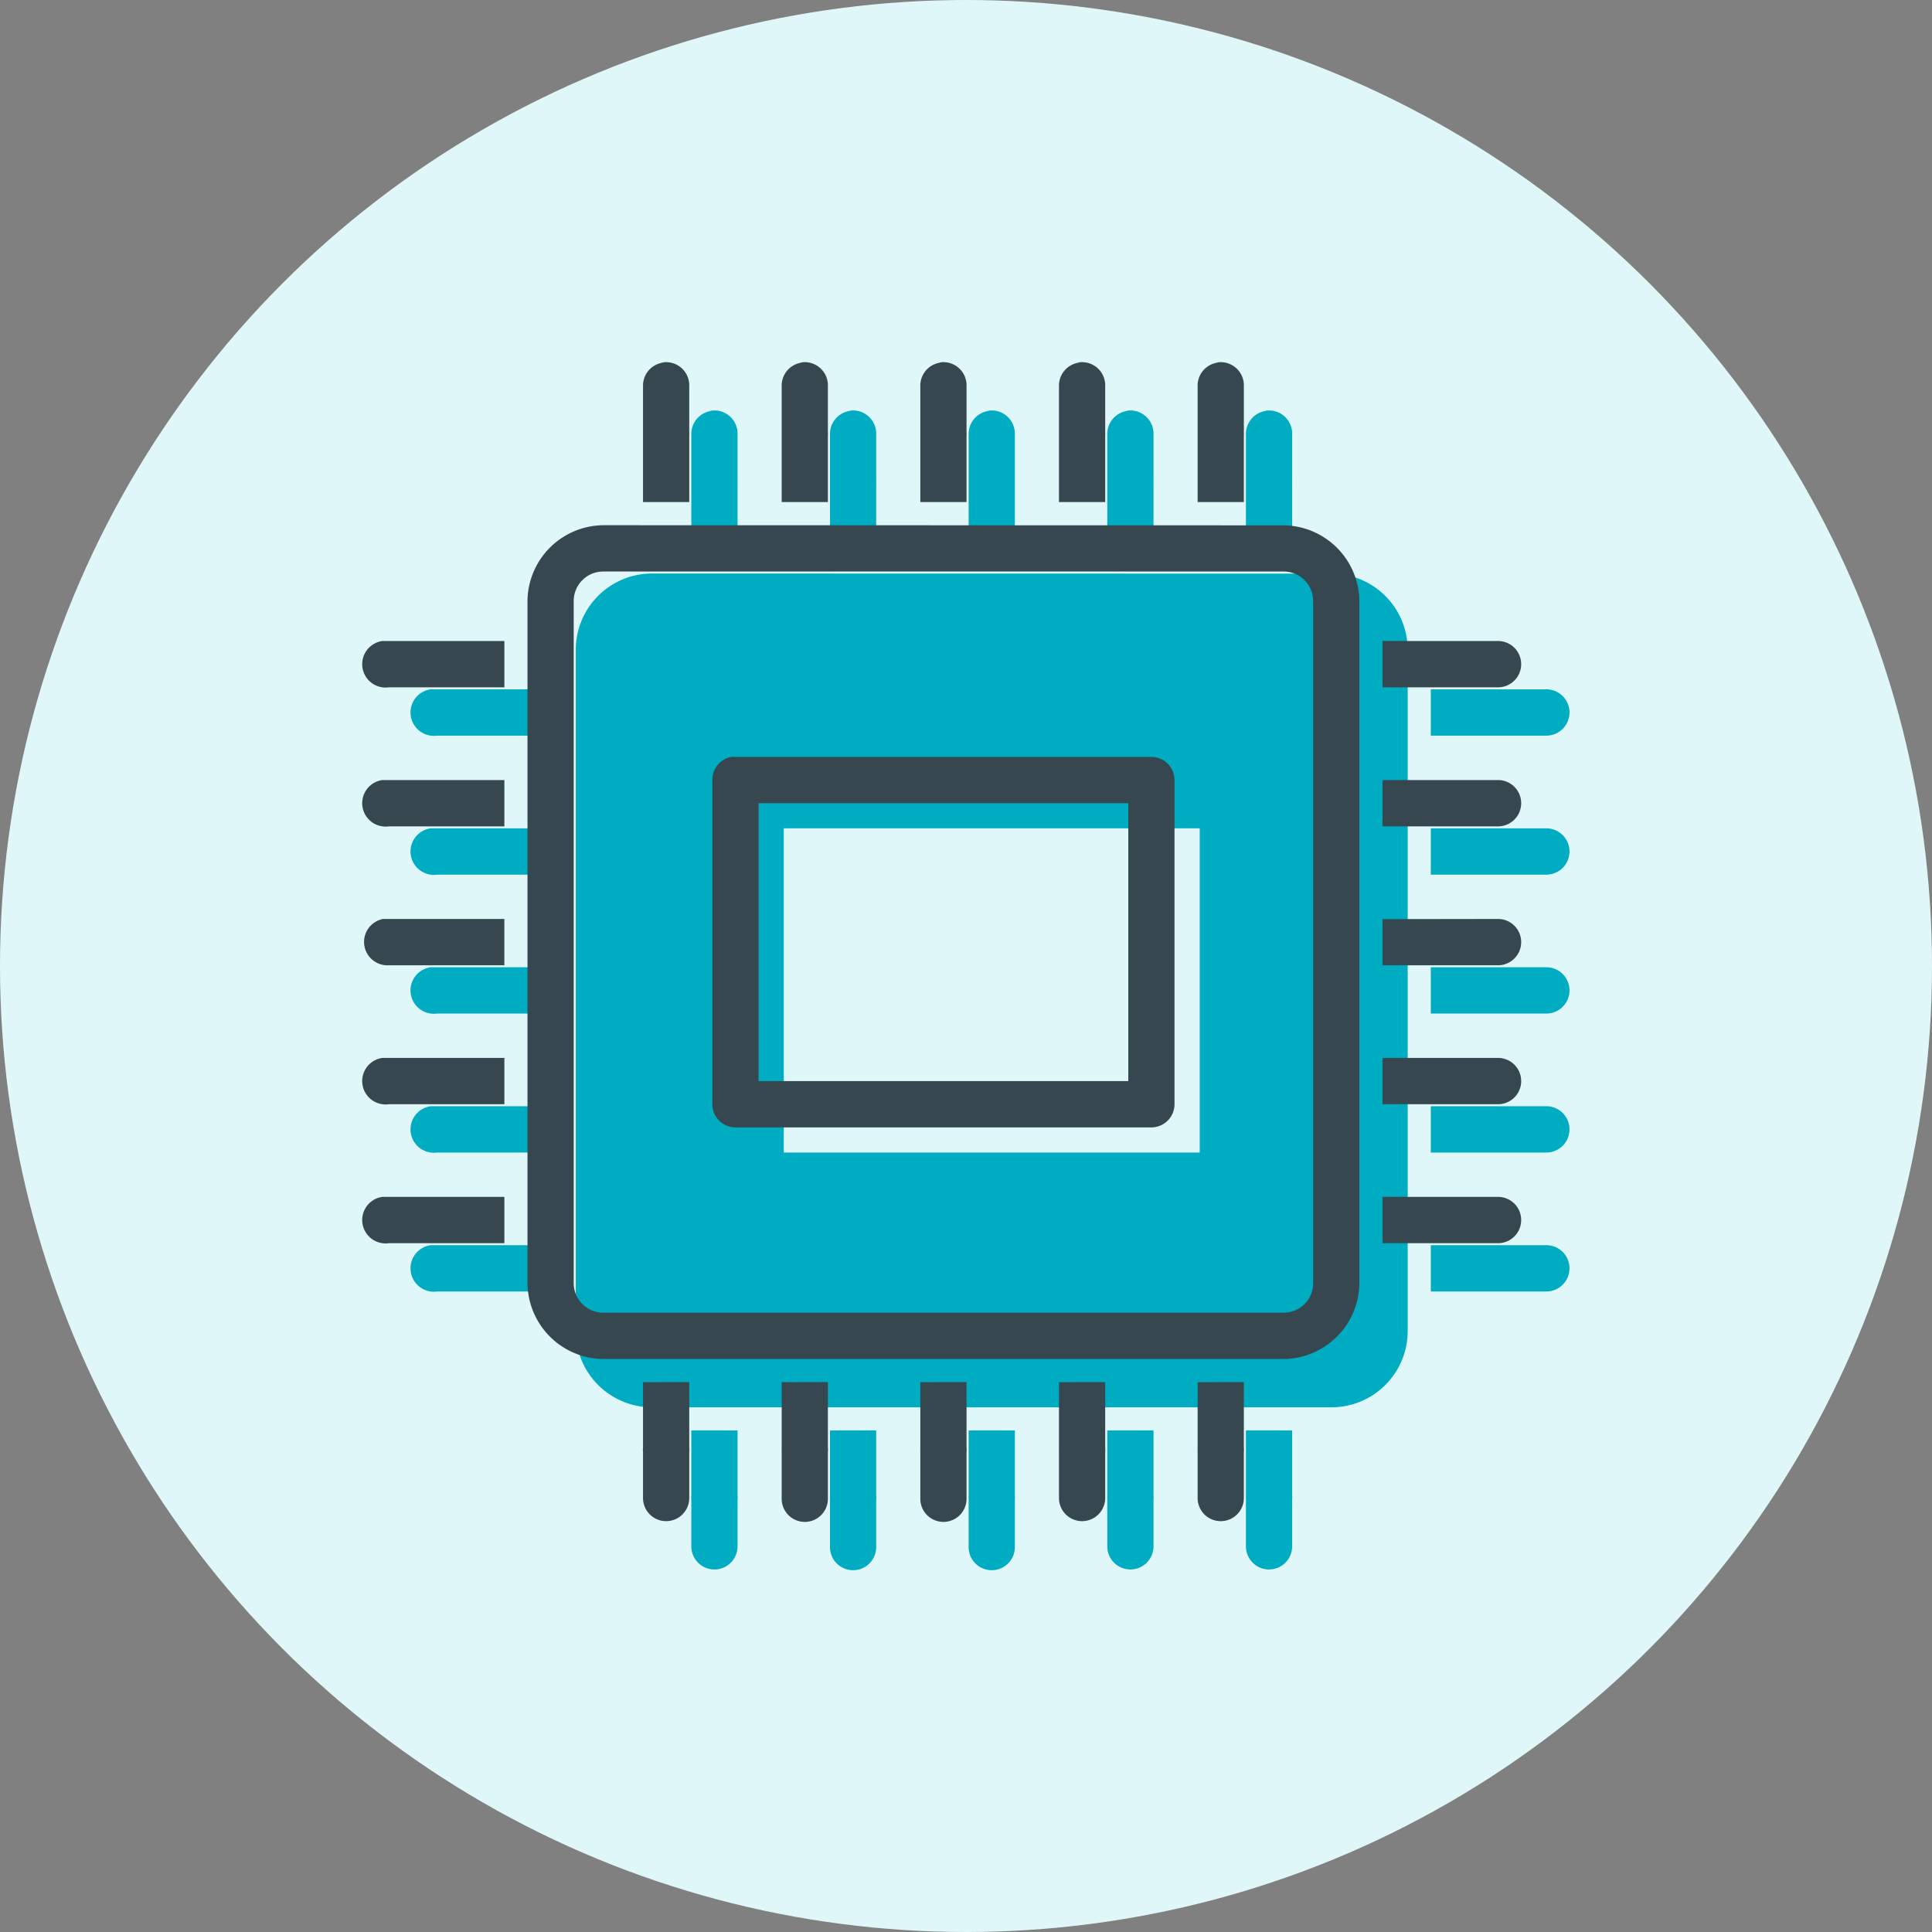 <svg xmlns="http://www.w3.org/2000/svg" width="80" height="80" viewBox="0 0 80 80"><rect x="0" y="0" width="80" height="80" fill="#808080" stroke="none"/><defs><style>.a{fill:#e0f7fa;}.b{fill:#00acc1;}.c{fill:#37474f;}</style></defs><title>HardwareIcon</title><circle class="a" cx="40" cy="40" r="40"/><path class="b" d="M29.494,17c-.042.008-.083.019-.12.03a.961.961,0,0,0-.748.959v4.8H30.54V20.061a.939.939,0,0,0,0-.15V17.993A.959.959,0,0,0,29.494,17Zm5.741,0c-.041.008-.083.019-.12.03a.959.959,0,0,0-.747.959v4.8h1.913V20.061a.939.939,0,0,0,0-.15V17.993A.959.959,0,0,0,35.235,17Zm5.741,0c-.041.008-.082.019-.12.03a.959.959,0,0,0-.747.959v4.8h1.913V20.061a.939.939,0,0,0,0-.15V17.993A.959.959,0,0,0,40.976,17Zm5.741,0c-.041.008-.082.019-.12.03a.961.961,0,0,0-.747.959v4.8h1.914V20.061a1.251,1.251,0,0,0,0-.15V17.993A.96.96,0,0,0,46.717,17Zm5.741,0c-.041.008-.082.019-.12.03a.961.961,0,0,0-.747.959v4.8h1.914V20.061a1.251,1.251,0,0,0,0-.15V17.993A.96.96,0,0,0,52.458,17ZM26.982,23.748a3.158,3.158,0,0,0-3.14,3.147V55.127a3.158,3.158,0,0,0,3.14,3.147H55.149a3.158,3.158,0,0,0,3.14-3.147V26.9a3.158,3.158,0,0,0-3.14-3.147Zm-9.15,4.795a.968.968,0,0,0,.269,1.918h4.784V28.543H17.832Zm41.414,0v1.918H64.03a.959.959,0,1,0,0-1.918ZM17.832,34.3a.968.968,0,0,0,.269,1.918h4.784V34.3H17.832Zm14.622,0H49.677V47.724H32.454Zm26.792,0v1.918H64.03a.959.959,0,1,0,0-1.918ZM17.832,40.052A.968.968,0,0,0,18.1,41.97h4.784V40.052H17.832Zm41.414,0V41.97H64.03a.959.959,0,1,0,0-1.918ZM17.832,45.806a.968.968,0,0,0,.269,1.918h4.784V45.806H17.832Zm41.414,0v1.918H64.03a.959.959,0,1,0,0-1.918ZM17.832,51.56a.968.968,0,0,0,.269,1.918h4.784V51.56H17.832Zm41.414,0v1.918H64.03a.959.959,0,1,0,0-1.918Zm-30.62,7.673v2.7a.774.774,0,0,0,0,.18v1.918a.957.957,0,1,0,1.914,0V62.11a.678.678,0,0,0,0-.18v-2.7Zm5.742,0v2.7a.6.6,0,0,0,0,.12v1.978a.957.957,0,1,0,1.913,0V62.11a.678.678,0,0,0,0-.18v-2.7Zm5.741,0v2.7a.6.6,0,0,0,0,.12v1.978a.957.957,0,1,0,1.913,0V62.11a.678.678,0,0,0,0-.18v-2.7Zm5.741,0v2.7a.6.6,0,0,0,0,.12v1.978a.957.957,0,1,0,1.914,0V62.11a.774.774,0,0,0,0-.18v-2.7Zm5.741,0v2.7a.6.6,0,0,0,0,.12v1.978a.957.957,0,1,0,1.914,0V62.11a.774.774,0,0,0,0-.18v-2.7Z"/><path class="c" d="M27.494,15c-.042.008-.083.019-.12.03a.961.961,0,0,0-.748.959v4.8H28.54V18.061a.939.939,0,0,0,0-.15V15.993A.959.959,0,0,0,27.494,15Zm5.741,0c-.041.008-.083.019-.12.03a.959.959,0,0,0-.747.959v4.8h1.913V18.061a.939.939,0,0,0,0-.15V15.993A.959.959,0,0,0,33.235,15Zm5.741,0c-.041.008-.082.019-.12.03a.959.959,0,0,0-.747.959v4.8h1.913V18.061a.939.939,0,0,0,0-.15V15.993A.959.959,0,0,0,38.976,15Zm5.741,0c-.041.008-.082.019-.12.03a.961.961,0,0,0-.747.959v4.8h1.914V18.061a1.251,1.251,0,0,0,0-.15V15.993A.96.96,0,0,0,44.717,15Zm5.741,0c-.041.008-.082.019-.12.03a.961.961,0,0,0-.747.959v4.8h1.914V18.061a1.251,1.251,0,0,0,0-.15V15.993A.96.96,0,0,0,50.458,15ZM24.982,21.748a3.17,3.17,0,0,0-3.14,3.147V53.127a3.17,3.17,0,0,0,3.14,3.147H53.149a3.17,3.17,0,0,0,3.14-3.147V24.9a3.17,3.17,0,0,0-3.14-3.147Zm0,1.918H53.149A1.22,1.22,0,0,1,54.375,24.9V53.127a1.22,1.22,0,0,1-1.226,1.228H24.982a1.221,1.221,0,0,1-1.226-1.228V24.9A1.221,1.221,0,0,1,24.982,23.666Zm-9.15,2.877a.968.968,0,0,0,.269,1.918h4.784V26.543H15.832Zm41.414,0v1.918H62.03a.959.959,0,1,0,0-1.918Zm-26.972,4.8a.959.959,0,0,0-.777.959V45.724a.96.96,0,0,0,.957.959H47.677a.96.96,0,0,0,.957-.959V32.3a.96.96,0,0,0-.957-.959h-17.4ZM15.832,32.3a.968.968,0,0,0,.269,1.918h4.784V32.3H15.832Zm41.414,0v1.918H62.03a.959.959,0,1,0,0-1.918Zm-25.835.959H46.72V44.765H31.411Zm-15.579,4.8A.968.968,0,0,0,16.1,39.97h4.784V38.052H15.832Zm41.414,0V39.97H62.03a.959.959,0,1,0,0-1.918ZM15.832,43.806a.968.968,0,0,0,.269,1.918h4.784V43.806H15.832Zm41.414,0v1.918H62.03a.959.959,0,1,0,0-1.918ZM15.832,49.56a.968.968,0,0,0,.269,1.918h4.784V49.56H15.832Zm41.414,0v1.918H62.03a.959.959,0,1,0,0-1.918Zm-30.62,7.673v2.7a.774.774,0,0,0,0,.18v1.918a.957.957,0,1,0,1.914,0V60.11a.678.678,0,0,0,0-.18v-2.7Zm5.742,0v2.7a.6.6,0,0,0,0,.12v1.978a.957.957,0,1,0,1.913,0V60.11a.678.678,0,0,0,0-.18v-2.7Zm5.741,0v2.7a.6.6,0,0,0,0,.12v1.978a.957.957,0,1,0,1.913,0V60.11a.678.678,0,0,0,0-.18v-2.7Zm5.741,0v2.7a.6.6,0,0,0,0,.12v1.978a.957.957,0,1,0,1.914,0V60.11a.774.774,0,0,0,0-.18v-2.7Zm5.741,0v2.7a.6.6,0,0,0,0,.12v1.978a.957.957,0,1,0,1.914,0V60.11a.774.774,0,0,0,0-.18v-2.7Z"/></svg>